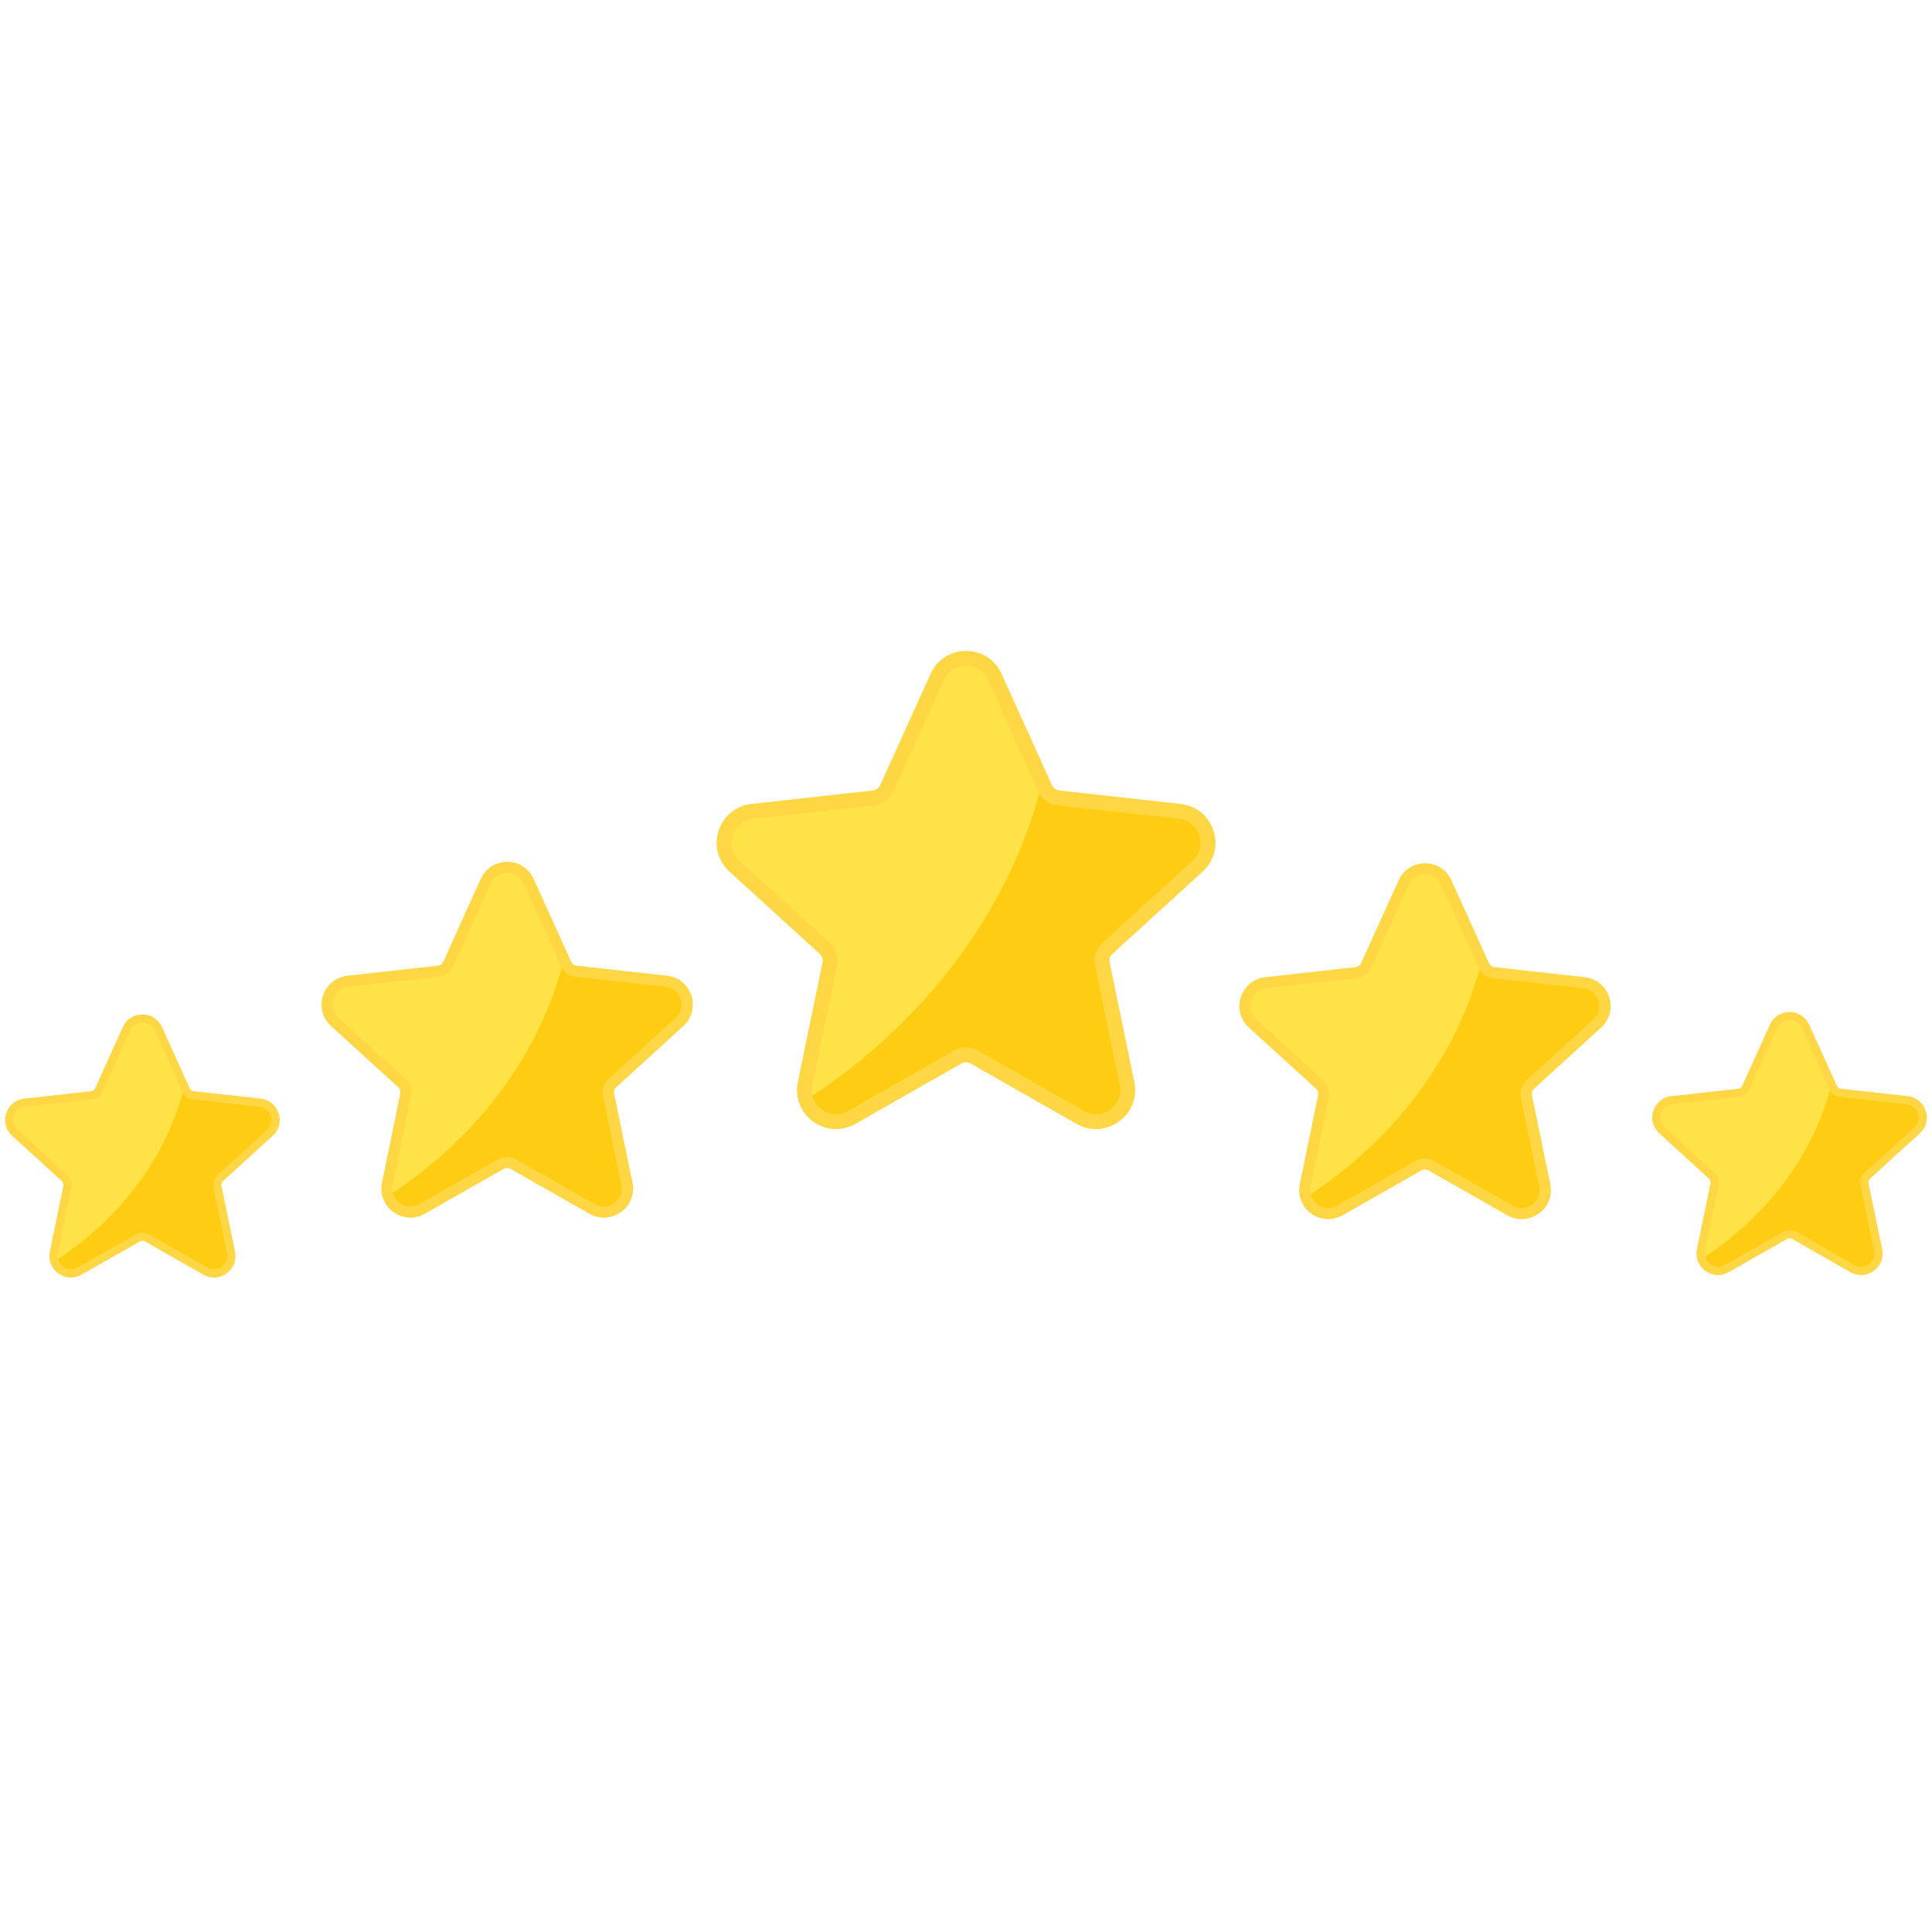 <svg xmlns="http://www.w3.org/2000/svg" xmlns:xlink="http://www.w3.org/1999/xlink" width="788" zoomAndPan="magnify" viewBox="0 0 591 591" height="788" preserveAspectRatio="xMidYMid meet" version="1.0"><defs><clipPath id="811084c048"><path d="M 219 199.125 L 372 199.125 L 372 346 L 219 346 Z M 219 199.125 " clip-rule="nonzero"/></clipPath><clipPath id="3e3959ec2f"><path d="M 505 309 L 590 309 L 590 390.801 L 505 390.801 Z M 505 309 " clip-rule="nonzero"/></clipPath><clipPath id="5d3a6e8cd2"><path d="M 1 310 L 86 310 L 86 390.801 L 1 390.801 Z M 1 310 " clip-rule="nonzero"/></clipPath></defs><g clip-path="url(#811084c048)"><path fill="#ffd745" d="M 335.25 345.383 C 333.215 345.383 331.16 344.84 329.348 343.801 L 296.91 325.332 C 296.473 325.09 295.992 324.953 295.492 324.953 C 294.996 324.953 294.496 325.09 294.074 325.332 L 261.637 343.801 C 259.809 344.84 257.77 345.383 255.734 345.383 C 252.188 345.383 248.715 343.723 246.449 340.934 C 244.203 338.172 243.324 334.551 244.051 331.02 L 251.598 294.473 C 251.809 293.477 251.461 292.449 250.723 291.758 L 223.129 266.617 C 219.613 263.418 218.344 258.621 219.824 254.109 C 221.289 249.598 225.137 246.461 229.863 245.934 L 266.965 241.812 C 267.977 241.707 268.852 241.059 269.273 240.137 L 284.656 206.141 C 286.617 201.812 290.781 199.125 295.523 199.125 C 300.277 199.125 304.445 201.812 306.391 206.141 L 321.773 240.137 C 322.195 241.059 323.07 241.707 324.082 241.812 L 361.184 245.934 C 365.91 246.461 369.742 249.582 371.223 254.109 C 372.688 258.621 371.418 263.418 367.914 266.617 L 340.324 291.758 C 339.57 292.438 339.238 293.477 339.449 294.473 L 346.996 331.02 C 347.719 334.551 346.844 338.172 344.594 340.934 C 342.285 343.707 338.797 345.383 335.25 345.383 Z M 335.25 345.383 " fill-opacity="1" fill-rule="nonzero"/></g><path fill="#ffe245" d="M 302.238 208.027 L 317.621 242.023 C 318.691 244.406 320.957 246.039 323.555 246.324 L 360.656 250.441 C 366.996 251.152 369.531 258.984 364.82 263.27 L 337.23 288.406 C 335.297 290.172 334.438 292.812 334.965 295.379 L 342.512 331.926 C 343.797 338.156 337.125 343.016 331.598 339.859 L 299.16 321.391 C 296.883 320.094 294.105 320.094 291.824 321.391 L 259.387 339.859 C 253.848 343.016 247.176 338.172 248.473 331.926 L 256.02 295.379 C 256.547 292.812 255.688 290.172 253.758 288.406 L 226.164 263.285 C 221.453 259 224.004 251.152 230.328 250.457 L 267.434 246.34 C 270.027 246.051 272.293 244.406 273.363 242.039 L 288.746 208.043 C 291.371 202.219 299.613 202.219 302.238 208.027 Z M 302.238 208.027 " fill-opacity="1" fill-rule="nonzero"/><path fill="#ffcc14" d="M 360.656 250.457 L 323.555 246.34 C 321.184 246.082 319.117 244.695 317.953 242.656 C 307.566 280.094 282.586 312.535 248.52 335.199 C 249.605 339.695 254.871 342.441 259.402 339.875 L 291.84 321.406 C 294.117 320.109 296.895 320.109 299.176 321.406 L 331.613 339.875 C 337.152 343.031 343.824 338.188 342.527 331.938 L 334.98 295.395 C 334.453 292.828 335.312 290.188 337.242 288.422 L 364.836 263.285 C 369.531 259 366.996 251.152 360.656 250.457 Z M 360.656 250.457 " fill-opacity="1" fill-rule="nonzero"/><path fill="#ffd745" d="M 465.473 372.938 C 463.949 372.938 462.438 372.527 461.078 371.758 L 436.941 358.012 C 436.625 357.832 436.25 357.727 435.887 357.727 C 435.523 357.727 435.148 357.816 434.832 358.012 L 410.68 371.758 C 409.32 372.527 407.812 372.938 406.285 372.938 C 403.645 372.938 401.062 371.699 399.371 369.633 C 397.699 367.562 397.047 364.879 397.594 362.254 L 403.207 335.047 C 403.359 334.309 403.102 333.539 402.559 333.027 L 382.031 314.316 C 379.418 311.93 378.469 308.371 379.57 305.004 C 380.656 301.641 383.523 299.316 387.039 298.926 L 414.648 295.859 C 415.402 295.77 416.051 295.305 416.371 294.609 L 427.824 269.305 C 429.289 266.09 432.383 264.082 435.918 264.082 C 439.449 264.082 442.559 266.09 444.008 269.305 L 455.465 294.609 C 455.781 295.289 456.43 295.77 457.184 295.859 L 484.793 298.926 C 488.309 299.316 491.164 301.641 492.266 305.004 C 493.352 308.371 492.414 311.93 489.805 314.316 L 469.277 333.027 C 468.719 333.539 468.477 334.309 468.625 335.047 L 474.242 362.254 C 474.785 364.879 474.137 367.578 472.461 369.633 C 470.695 371.699 468.113 372.938 465.473 372.938 Z M 465.473 372.938 " fill-opacity="1" fill-rule="nonzero"/><path fill="#ffe245" d="M 440.898 270.691 L 452.355 295.996 C 453.156 297.762 454.832 298.984 456.762 299.195 L 484.371 302.258 C 489.078 302.785 490.98 308.613 487.48 311.809 L 466.953 330.52 C 465.516 331.832 464.867 333.809 465.262 335.711 L 470.875 362.918 C 471.828 367.562 466.875 371.172 462.754 368.816 L 438.617 355.07 C 436.93 354.105 434.859 354.105 433.168 355.07 L 409.035 368.816 C 404.914 371.156 399.945 367.562 400.914 362.918 L 406.527 335.711 C 406.922 333.809 406.285 331.832 404.836 330.52 L 384.309 311.809 C 380.809 308.613 382.695 302.785 387.418 302.258 L 415.027 299.195 C 416.957 298.984 418.633 297.762 419.434 295.996 L 430.891 270.691 C 432.809 266.379 438.938 266.379 440.898 270.691 Z M 440.898 270.691 " fill-opacity="1" fill-rule="nonzero"/><path fill="#ffcc14" d="M 484.371 302.273 L 456.762 299.211 C 454.996 299.016 453.457 297.988 452.598 296.465 C 444.867 324.32 426.273 348.477 400.914 365.348 C 401.727 368.695 405.652 370.746 409.004 368.832 L 433.141 355.086 C 434.832 354.121 436.898 354.121 438.59 355.086 L 462.727 368.832 C 466.844 371.172 471.812 367.578 470.844 362.934 L 465.23 335.727 C 464.84 333.824 465.473 331.848 466.922 330.535 L 487.449 311.824 C 490.98 308.625 489.094 302.801 484.371 302.273 Z M 484.371 302.273 " fill-opacity="1" fill-rule="nonzero"/><path fill="#ffd745" d="M 184.715 372.484 C 183.188 372.484 181.68 372.074 180.32 371.305 L 156.184 357.559 C 155.867 357.379 155.492 357.273 155.129 357.273 C 154.75 357.273 154.391 357.363 154.07 357.559 L 129.922 371.305 C 128.562 372.074 127.051 372.484 125.527 372.484 C 122.887 372.484 120.305 371.246 118.613 369.18 C 116.938 367.113 116.289 364.426 116.832 361.801 L 122.449 334.594 C 122.602 333.855 122.344 333.086 121.801 332.574 L 101.27 313.863 C 98.66 311.477 97.707 307.918 98.812 304.551 C 99.898 301.188 102.766 298.863 106.281 298.473 L 133.891 295.41 C 134.645 295.316 135.293 294.852 135.609 294.156 L 147.066 268.852 C 148.531 265.637 151.625 263.633 155.16 263.633 C 158.691 263.633 161.801 265.637 163.25 268.852 L 174.707 294.156 C 175.023 294.836 175.672 295.316 176.426 295.41 L 204.035 298.473 C 207.551 298.863 210.406 301.188 211.508 304.551 C 212.594 307.918 211.656 311.477 209.047 313.863 L 188.516 332.574 C 187.961 333.086 187.719 333.855 187.867 334.594 L 193.484 361.801 C 194.027 364.426 193.379 367.125 191.703 369.18 C 189.938 371.246 187.355 372.484 184.715 372.484 Z M 184.715 372.484 " fill-opacity="1" fill-rule="nonzero"/><path fill="#ffe245" d="M 160.141 270.238 L 171.598 295.543 C 172.398 297.309 174.07 298.531 176.004 298.742 L 203.613 301.805 C 208.32 302.336 210.223 308.16 206.723 311.359 L 186.191 330.066 C 184.758 331.379 184.109 333.355 184.504 335.258 L 190.117 362.465 C 191.07 367.113 186.117 370.719 181.996 368.363 L 157.859 354.617 C 156.168 353.652 154.102 353.652 152.41 354.617 L 128.246 368.363 C 124.125 370.703 119.156 367.113 120.125 362.465 L 125.738 335.258 C 126.133 333.355 125.496 331.379 124.047 330.066 L 103.52 311.359 C 100.02 308.16 101.906 302.336 106.629 301.805 L 134.238 298.742 C 136.168 298.531 137.844 297.309 138.645 295.543 L 150.102 270.238 C 152.051 265.926 158.176 265.926 160.141 270.238 Z M 160.141 270.238 " fill-opacity="1" fill-rule="nonzero"/><path fill="#ffcc14" d="M 203.613 301.82 L 176.004 298.758 C 174.238 298.562 172.699 297.535 171.84 296.012 C 164.109 323.867 145.512 348.023 120.156 364.895 C 120.969 368.242 124.895 370.297 128.246 368.379 L 152.383 354.633 C 154.07 353.668 156.141 353.668 157.832 354.633 L 181.965 368.379 C 186.086 370.719 191.055 367.125 190.086 362.48 L 184.473 335.273 C 184.078 333.371 184.715 331.395 186.164 330.082 L 206.691 311.371 C 210.223 308.176 208.336 302.348 203.613 301.82 Z M 203.613 301.82 " fill-opacity="1" fill-rule="nonzero"/><g clip-path="url(#3e3959ec2f)"><path fill="#ffd745" d="M 569.309 390.047 C 568.191 390.047 567.059 389.746 566.062 389.172 L 548.207 379 C 547.965 378.867 547.691 378.789 547.422 378.789 C 547.148 378.789 546.875 378.867 546.637 379 L 528.777 389.172 C 527.781 389.746 526.648 390.047 525.531 390.047 C 523.586 390.047 521.668 389.125 520.418 387.602 C 519.18 386.078 518.695 384.086 519.086 382.141 L 523.238 362.027 C 523.344 361.484 523.164 360.91 522.754 360.531 L 507.57 346.695 C 505.637 344.93 504.945 342.305 505.746 339.816 C 506.559 337.324 508.672 335.605 511.27 335.32 L 531.691 333.055 C 532.25 332.996 532.734 332.648 532.961 332.137 L 541.426 313.426 C 542.5 311.039 544.793 309.562 547.422 309.562 C 550.031 309.562 552.324 311.039 553.414 313.426 L 561.879 332.137 C 562.105 332.648 562.59 332.996 563.148 333.055 L 583.57 335.32 C 586.168 335.605 588.281 337.324 589.098 339.816 C 589.91 342.305 589.203 344.945 587.27 346.695 L 572.086 360.531 C 571.676 360.91 571.48 361.484 571.602 362.027 L 575.754 382.141 C 576.16 384.086 575.676 386.078 574.426 387.602 C 573.172 389.125 571.254 390.047 569.309 390.047 Z M 569.309 390.047 " fill-opacity="1" fill-rule="nonzero"/></g><path fill="#ffe245" d="M 551.133 314.438 L 559.602 333.145 C 560.191 334.457 561.441 335.363 562.863 335.516 L 583.285 337.777 C 586.773 338.172 588.176 342.484 585.578 344.84 L 570.395 358.676 C 569.336 359.641 568.855 361.105 569.141 362.508 L 573.293 382.621 C 574 386.062 570.332 388.719 567.285 386.984 L 549.43 376.812 C 548.176 376.105 546.652 376.105 545.398 376.812 L 527.539 386.984 C 524.492 388.719 520.824 386.047 521.531 382.621 L 525.684 362.508 C 525.973 361.105 525.504 359.641 524.43 358.676 L 509.246 344.84 C 506.648 342.473 508.055 338.172 511.539 337.777 L 531.965 335.516 C 533.398 335.348 534.637 334.457 535.223 333.145 L 543.691 314.438 C 545.156 311.238 549.684 311.238 551.133 314.438 Z M 551.133 314.438 " fill-opacity="1" fill-rule="nonzero"/><path fill="#ffcc14" d="M 583.285 337.793 L 562.863 335.531 C 561.562 335.379 560.418 334.625 559.781 333.508 C 554.062 354.105 540.312 371.969 521.562 384.449 C 522.168 386.922 525.066 388.434 527.555 387.027 L 545.414 376.859 C 546.664 376.148 548.191 376.148 549.441 376.859 L 567.301 387.027 C 570.348 388.766 574.016 386.094 573.309 382.668 L 569.156 362.555 C 568.871 361.152 569.336 359.688 570.41 358.723 L 585.594 344.887 C 588.176 342.484 586.773 338.172 583.285 337.793 Z M 583.285 337.793 " fill-opacity="1" fill-rule="nonzero"/><g clip-path="url(#5d3a6e8cd2)"><path fill="#ffd745" d="M 65.453 390.801 C 64.336 390.801 63.203 390.5 62.207 389.926 L 44.348 379.758 C 44.109 379.621 43.836 379.543 43.566 379.543 C 43.293 379.543 43.02 379.621 42.781 379.758 L 24.922 389.926 C 23.926 390.5 22.793 390.801 21.676 390.801 C 19.73 390.801 17.812 389.879 16.562 388.355 C 15.324 386.832 14.84 384.84 15.23 382.895 L 19.383 362.781 C 19.488 362.238 19.309 361.664 18.898 361.289 L 3.715 347.449 C 1.781 345.684 1.09 343.059 1.891 340.57 C 2.703 338.082 4.816 336.359 7.414 336.074 L 27.836 333.809 C 28.395 333.75 28.879 333.402 29.105 332.891 L 37.57 314.18 C 38.645 311.797 40.938 310.316 43.566 310.316 C 46.176 310.316 48.469 311.797 49.559 314.18 L 58.023 332.891 C 58.25 333.402 58.734 333.75 59.293 333.809 L 79.715 336.074 C 82.312 336.359 84.426 338.082 85.242 340.57 C 86.055 343.059 85.348 345.699 83.414 347.449 L 68.23 361.289 C 67.82 361.664 67.625 362.238 67.746 362.781 L 71.898 382.895 C 72.305 384.84 71.82 386.832 70.57 388.355 C 69.316 389.879 67.398 390.801 65.453 390.801 Z M 65.453 390.801 " fill-opacity="1" fill-rule="nonzero"/></g><path fill="#ffe245" d="M 47.277 315.191 L 55.746 333.902 C 56.336 335.215 57.586 336.117 59.008 336.27 L 79.43 338.531 C 82.918 338.926 84.32 343.242 81.723 345.594 L 66.539 359.43 C 65.48 360.398 65 361.859 65.285 363.266 L 69.438 383.379 C 70.145 386.816 66.477 389.473 63.43 387.738 L 45.574 377.566 C 44.32 376.859 42.793 376.859 41.543 377.566 L 23.684 387.738 C 20.637 389.473 16.969 386.801 17.676 383.379 L 21.828 363.266 C 22.117 361.859 21.648 360.398 20.574 359.43 L 5.391 345.594 C 2.793 343.227 4.199 338.926 7.684 338.531 L 28.109 336.27 C 29.543 336.105 30.781 335.215 31.367 333.902 L 39.836 315.191 C 41.301 311.992 45.828 311.992 47.277 315.191 Z M 47.277 315.191 " fill-opacity="1" fill-rule="nonzero"/><path fill="#ffcc14" d="M 79.43 338.547 L 59.008 336.285 C 57.707 336.133 56.562 335.379 55.926 334.262 C 50.207 354.859 36.457 372.727 17.707 385.203 C 18.312 387.68 21.211 389.188 23.699 387.785 L 41.559 377.613 C 42.809 376.906 44.336 376.906 45.586 377.613 L 63.445 387.785 C 66.492 389.52 70.16 386.848 69.453 383.422 L 65.301 363.277 C 65.016 361.875 65.48 360.41 66.555 359.445 L 81.738 345.609 C 84.32 343.242 82.918 338.926 79.43 338.547 Z M 79.43 338.547 " fill-opacity="1" fill-rule="nonzero"/></svg>